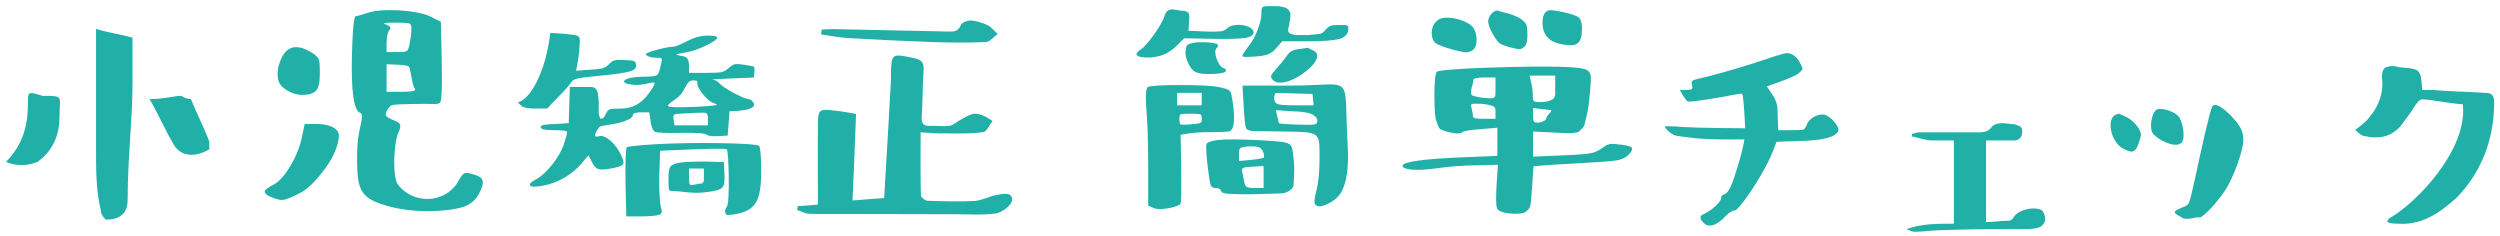 <svg width="222" height="21" viewBox="0 0 222 21" fill="none" xmlns="http://www.w3.org/2000/svg">
<path d="M8.528 2.56C9.824 2.968 10.472 2.968 11.768 3.352V7.312C11.768 10.672 11.336 13.96 11.336 17.728C11.336 18.712 10.904 19.504 9.392 19.504C9.392 19.504 8.96 19.12 8.96 18.712C8.528 16.936 8.528 15.16 8.528 13.264C8.528 10.288 8.528 6.928 8.528 3.76V2.56ZM0.536 14.368C2.048 12.856 2.48 11.08 2.48 9.208C2.48 8.104 2.48 8.104 3.776 8.512C5.72 8.512 5.288 8.512 5.288 10.288C5.288 11.776 4.856 13.264 3.344 14.368C2.48 14.752 1.304 14.752 0.536 14.368ZM13.28 8.8C14.576 8.8 15.44 8.512 16.088 8.512C16.088 8.512 16.52 8.8 16.952 8.8C17.384 9.88 18.152 11.392 18.584 12.568V13.264C17.384 13.96 16.088 13.96 15.44 12.856C14.576 11.392 14.144 10.288 13.28 8.8ZM31.904 11.68C32.048 11.008 32.144 10.576 32.144 10.384C32.144 10.192 32.096 10.048 32 10.024C31.424 9.88 31.16 8.08 31.256 4.768C31.304 3.28 31.352 2.272 31.448 1.792C31.496 1.576 31.544 1.432 31.592 1.432C31.736 1.432 32.12 1.312 32.72 1.12C33.968 0.712 37.04 0.88 38.24 1.48L39.152 1.936L39.224 5.416C39.272 7.744 39.224 8.944 39.08 9.112C38.936 9.208 38.744 9.256 38.456 9.232C37.88 9.208 35.168 9.232 34.832 9.328C34.472 9.424 34.16 10.12 34.28 10.288C34.352 10.384 34.544 10.504 34.88 10.648C35.552 10.912 35.744 11.008 35.336 11.872C34.976 12.736 34.832 15.712 35.336 16.384C36.68 18.184 39.512 18.064 40.64 16.192C41.144 15.28 41.216 15.232 42.08 15.496C42.944 15.76 43.088 16.072 42.584 17.104C42.32 17.656 41.936 18.016 41.432 18.256C40.424 18.736 37.184 19.024 34.64 18.352C32.096 17.68 31.76 16.984 31.712 14.536C31.688 13.288 31.76 12.352 31.904 11.68ZM36.416 3.64C36.512 3.16 36.536 2.776 36.536 2.512C36.536 2.272 36.488 2.128 36.344 2.08C36.224 2.032 35.816 2.008 35.144 2.008C34.472 2.008 34.136 2.032 34.088 2.08C34.088 2.104 34.16 2.128 34.328 2.2C34.664 2.344 34.76 2.488 34.592 2.656C34.448 2.8 34.352 3.184 34.328 3.76V4.624H35.312C36.224 4.624 36.248 4.624 36.416 3.64ZM28.28 5.2C28.376 5.344 28.4 5.8 28.4 6.52C28.4 7.96 28.088 8.248 27.32 8.392C26.552 8.536 25.784 8.272 25.256 7.864C24.704 7.456 24.56 6.976 24.704 5.992C24.968 5.008 25.568 3.4 27.608 4.624C27.968 4.84 28.184 5.032 28.28 5.2ZM34.328 5.704V8.152H35.696C36.488 8.152 36.872 8.08 36.872 7.96C36.872 7.936 36.848 7.864 36.776 7.768C36.704 7.672 36.632 7.36 36.536 6.832C36.44 6.328 36.392 6.016 36.32 5.92C36.224 5.824 35.912 5.776 35.408 5.752L34.328 5.704ZM27.056 11.008H28.088C28.76 11.008 29.288 11.128 29.672 11.368C30.08 11.656 30.176 11.872 30.032 12.544C29.864 13.384 29.408 14.296 28.664 15.232C27.92 16.216 27.224 16.864 26.528 17.2C25.136 17.872 25.064 17.872 24.176 17.536C23.72 17.368 23.504 17.176 23.504 17.032C23.504 16.864 23.792 16.648 24.32 16.384C25.256 15.88 26.456 13.912 26.816 12.16L27.056 11.008ZM48.584 9.64H47.6C46.928 9.64 46.496 9.568 46.328 9.424C46.16 9.28 46.064 9.184 46.04 9.136C46.016 9.088 46.064 9.04 46.184 9.016C47.24 8.56 48.368 6.28 48.776 3.568L48.872 2.92L50 2.992C51.512 3.16 51.536 3.04 51.464 4.072C51.44 4.576 51.368 5.176 51.248 5.824L51.152 6.28L52.448 6.184C53 6.16 53.384 6.112 53.576 6.04C53.768 5.968 53.936 5.848 54.104 5.68C54.416 5.32 54.656 5.32 55.304 5.32C55.616 5.344 55.856 5.368 55.976 5.368C56.24 5.368 56.336 5.44 56.432 5.536C56.456 5.608 56.48 5.68 56.48 5.752C56.528 6.016 56.36 6.208 55.976 6.328C55.592 6.448 54.8 6.568 53.624 6.688C52.448 6.808 51.68 6.88 51.368 6.952C51.056 7.024 50.84 7.12 50.768 7.24C50.672 7.432 50.288 7.888 49.592 8.584L48.584 9.64ZM61.184 5.92V6.472H62.72C63.44 6.472 63.896 6.448 64.088 6.4C64.28 6.352 64.496 6.232 64.712 6.04C65.168 5.656 65.216 5.632 66.104 5.752C66.56 5.824 66.824 5.872 66.92 5.896C66.992 5.92 67.016 6.088 66.992 6.352L66.944 6.88L63.2 7.048C63.464 7.072 63.704 7.192 63.896 7.408C64.28 7.864 66.128 8.8 66.44 8.8C66.608 8.8 66.728 8.872 66.848 9.04C67.112 9.352 66.92 9.592 66.32 9.736L65.672 9.832L64.784 9.88L64.616 12.04L63.8 12.088C63.296 12.112 62.936 12.088 62.768 11.968C62.624 11.824 61.856 11.776 60.488 11.8C59.12 11.824 58.328 11.8 58.16 11.704C57.992 11.608 57.848 11.296 57.776 10.792L57.656 9.976H56.912C56.408 9.976 56.168 10.072 56.192 10.24C56.192 10.552 55.208 10.912 54.344 11.032L53.48 11.176C53.192 11.248 53.144 11.32 52.952 11.704C52.76 12.088 52.784 12.208 53.24 12.088C53.696 11.968 54.56 12.616 55.064 13.6C55.568 14.584 55.496 14.728 54.344 14.944C53.192 15.16 52.904 15.112 52.544 14.344L52.256 13.792L51.584 14.584C50.792 15.472 49.616 16.24 48.152 16.504C47.408 16.624 47.048 16.6 47.048 16.384C47.048 16.264 47.264 16.096 47.672 15.88C48.512 15.424 49.688 13.96 50.072 12.808C50.264 12.232 50.36 11.872 50.36 11.728C50.36 11.608 49.952 11.56 49.16 11.56C48.368 11.56 47.984 11.464 48.008 11.296C48.008 11.272 48.032 11.224 48.104 11.152C48.176 11.08 48.584 11.032 49.352 11.008L50.504 10.936L50.6 7.72H52.52C52.784 7.792 52.832 7.768 52.952 7.96C53.072 8.152 53.096 8.224 53.12 8.536C53.144 8.704 53.144 8.848 53.168 8.968V10.072L53.24 10.384C53.312 10.552 53.312 10.576 53.504 10.504C53.6 10.48 53.696 10.336 53.792 10.12C53.888 9.904 54.008 9.76 54.152 9.712C54.272 9.664 54.608 9.64 55.112 9.64C56.144 9.64 56.96 9.232 57.68 8.2C58.04 7.696 58.184 7.408 58.112 7.36C58.088 7.288 57.8 7.336 57.296 7.456C56.792 7.576 56.24 7.576 55.664 7.432C55.496 7.36 55.424 7.312 55.4 7.24C55.472 6.976 56.072 6.832 57.2 6.808C58.424 6.784 58.448 6.784 58.64 5.944C58.856 5.104 58.832 5.128 58.328 5.128C58.064 5.128 57.848 5.104 57.656 5.032C57.464 4.96 57.368 4.888 57.344 4.816C57.32 4.648 59.312 4.12 59.816 4.144C60.032 4.12 60.44 3.952 61.04 3.64C61.64 3.328 62.24 3.16 62.816 3.16C63.968 3.16 64.016 3.376 62.744 4.024C62.096 4.336 61.496 4.552 60.92 4.648C60.344 4.744 60.056 4.816 60.08 4.864L60.344 4.936C61.016 5.008 61.184 5.176 61.184 5.92ZM63.656 9.304C63.656 9.28 63.536 9.208 63.272 9.112C62.768 8.92 61.808 7.72 61.928 7.36V7.264C61.928 7.192 61.856 7.168 61.76 7.144H61.496C61.376 7.144 61.256 7.192 61.16 7.288C61.064 7.384 60.92 7.6 60.728 7.96C60.56 8.32 60.272 8.632 59.816 8.92C59.36 9.232 59.216 9.4 59.384 9.448C59.648 9.64 63.656 9.424 63.656 9.304ZM59.888 11.128H62.864V10.408C62.84 10.192 62.768 10.048 62.648 10.024C62.528 10 62.192 10 61.64 10.024C61.088 10.048 60.68 10.072 60.392 10.096C59.816 10.12 59.744 10.144 59.816 10.624L59.888 11.128ZM67.4 12.952C67.52 13.072 67.592 13.816 67.592 15.16C67.592 17.848 67.136 18.736 65.144 19.048C64.88 19.072 64.712 19.096 64.616 19.096C64.424 19.096 64.256 18.712 64.544 18.352C64.832 17.992 64.712 13.432 64.544 13.264C64.472 13.192 63.464 13.192 61.52 13.264L58.616 13.384L58.544 15.616C58.52 16.936 58.592 18.064 58.688 18.376C58.808 18.736 58.784 18.952 58.592 19.048C58.4 19.144 57.896 19.192 57.056 19.216H55.616L55.544 16.24C55.52 14.248 55.568 13.192 55.664 13.072C55.784 13 56.624 12.904 58.184 12.808C61.328 12.616 67.088 12.688 67.4 12.952ZM59.408 16.84C59.384 16.744 59.36 16.432 59.36 15.88C59.36 14.8 59.48 14.632 60.248 14.464C60.632 14.392 61.424 14.344 62.6 14.344L64.28 14.392L64.328 15.4C64.4 16.744 64.208 16.84 62.96 17.032C62.336 17.128 61.712 17.152 61.112 17.08C60.512 17.008 60.08 16.984 59.816 16.96C59.552 16.984 59.432 16.936 59.408 16.84ZM62.504 14.968H61.184V15.736C61.208 16.432 61.184 16.48 61.64 16.408C61.856 16.336 62.048 16.312 62.168 16.312C62.432 16.312 62.432 16.216 62.504 16.048V14.968ZM72.968 2.632C73.304 2.608 73.64 2.584 73.976 2.584L84.176 2.8C84.68 2.824 85.088 2.8 85.328 2.224C85.424 1.984 85.904 1.816 86.192 1.816C86.696 1.864 87.224 2.008 87.68 2.224C88.016 2.392 88.304 2.752 88.592 3.016C88.232 3.28 87.896 3.712 87.536 3.736C85.928 3.808 84.344 3.784 82.76 3.736C80.24 3.64 77.744 3.52 75.248 3.376C74.48 3.328 73.688 3.16 72.92 3.064C72.92 2.92 72.944 2.776 72.968 2.632ZM76.016 10.12C75.92 12.736 75.824 15.256 75.704 17.8L78.512 17.584C78.728 14.104 78.92 10.648 79.112 7.192C79.136 7.024 79.112 6.856 79.112 6.688C79.16 4.72 79.16 4.744 81.128 5.152C81.728 5.272 82.088 5.488 82.016 6.232C81.92 7.6 81.944 8.968 81.848 10.312C81.8 10.96 81.992 11.224 82.64 11.176C83.192 11.152 83.768 11.248 84.296 11.176C84.656 11.128 84.944 10.816 85.28 10.648C85.64 10.456 86 10.216 86.384 10.12C86.648 10.048 86.96 10.144 87.248 10.24C87.56 10.36 87.848 10.552 88.136 10.744C87.872 11.08 87.632 11.68 87.32 11.728C86.216 11.896 85.112 11.848 84.008 11.848C83.336 11.872 82.64 11.8 81.752 11.752C81.752 13.672 81.728 15.52 81.776 17.344C81.776 17.512 82.136 17.8 82.328 17.824C83.72 17.872 85.136 17.92 86.528 17.848C87.224 17.8 87.896 17.392 88.592 17.296C89.048 17.224 89.96 17.008 89.864 17.8C89.816 18.232 89 18.856 88.448 18.952C87.248 19.12 86 19.024 84.752 19.024C81.44 19.024 78.128 19 74.792 19C73.784 19 72.776 19.024 71.792 18.976C71.456 18.952 71.12 18.76 70.784 18.64C70.808 18.52 70.832 18.424 70.832 18.304C71.384 18.28 71.936 18.232 72.632 18.16C72.632 15.736 72.608 13.384 72.632 11.008C72.632 9.784 72.776 9.64 73.976 9.808C74.336 9.856 74.696 9.88 75.056 9.952C75.32 9.976 75.608 10.048 76.016 10.12ZM111.656 2.704C111.896 2.08 112.016 1.576 112.016 1.216C112.016 0.52 111.992 0.544 113.144 0.544C113.696 0.544 114.08 0.616 114.296 0.76C114.632 1.048 114.632 1.264 114.536 1.816C114.488 2.104 114.488 2.272 114.44 2.392C114.392 2.488 114.392 2.608 114.392 2.704C114.392 2.92 114.536 2.944 114.656 3.016L114.992 3.112H116.168L117.152 3.016C117.344 2.992 117.488 2.896 117.632 2.728C117.92 2.416 118.064 2.272 118.352 2.248C118.496 2.224 118.736 2.224 119.048 2.224C119.672 2.224 119.792 2.2 119.72 2.704C119.672 3.064 119.384 3.352 118.88 3.472C118.4 3.592 117.464 3.664 116.12 3.664H113.864L113.336 4.264C113.096 4.528 113 4.624 112.712 4.768C112.592 4.84 112.424 4.888 112.28 4.912C111.992 5.008 110.528 5.104 110.384 5.032C110.312 5.008 110.336 4.888 110.408 4.768L110.768 4.24C111.104 3.832 111.416 3.328 111.656 2.704ZM104.312 0.856C104.672 0.928 104.864 0.952 104.984 0.952C105.2 0.952 105.416 1.024 105.512 1.12C105.584 1.192 105.608 1.336 105.608 1.552L105.536 2.728L107.096 2.8C107.744 2.824 108.176 2.8 108.416 2.776C108.656 2.752 108.824 2.656 108.968 2.512C109.52 1.96 111.296 2.2 111.32 2.872C111.32 3.112 111.056 3.304 110.528 3.376C110 3.448 109.064 3.472 107.72 3.448L105.152 3.4L104.48 4.072C103.688 4.864 102.752 5.152 101.696 5.104C101.264 5.08 101.024 5.008 100.928 4.864C100.904 4.744 101.024 4.552 101.312 4.384C101.864 4.048 103.088 2.272 103.304 1.672C103.52 1.072 103.664 0.736 104.312 0.856ZM107.648 6.568C106.16 6.616 105.896 6.376 105.512 5.608C105.32 5.224 105.248 4.864 105.272 4.576C105.344 3.976 105.392 3.928 105.944 3.808C106.52 3.688 107.984 3.76 108.128 3.952C108.2 4.024 108.152 4.168 108.008 4.312C107.72 4.624 108.176 5.896 108.632 6.04C108.8 6.112 108.944 6.136 108.824 6.352C108.776 6.448 108.392 6.544 107.648 6.568ZM114.296 4.912C114.512 4.6 114.848 4.408 115.304 4.36C115.76 4.312 116.024 4.264 116.048 4.24C116.072 4.216 116.216 4.264 116.504 4.432C117.968 4.984 115.64 6.832 114.392 7.216C113.768 7.408 113.264 7.384 113 7.072C112.88 6.928 112.856 6.832 112.88 6.712C112.904 6.616 113.096 6.376 113.456 5.968C113.792 5.584 114.08 5.248 114.296 4.912ZM117.176 14.008V13.792C117.176 11.656 117.152 11.728 113.864 11.68L111.224 11.632C110.888 11.608 110.672 11.488 110.648 11.368C110.576 11.224 110.504 10.552 110.432 9.328L110.336 7.6H114.632C120.416 7.6 119.288 6.304 119.672 12.832C119.792 14.92 119.576 16.312 119.048 17.152C118.52 17.992 117.44 18.304 117.224 18.328C117.128 18.352 116.984 18.304 116.84 18.208C116.672 18.088 116.696 17.68 116.888 16.96C117.08 16.24 117.176 15.256 117.176 14.008ZM101.936 7.72C102.128 7.624 103.088 7.552 104.816 7.552C106.568 7.552 107.672 7.624 108.176 7.72C108.68 7.816 108.968 7.912 109.088 7.984C109.232 8.056 109.304 8.2 109.352 8.416C109.616 9.808 109.64 10.744 109.496 11.248C109.424 11.488 109.28 11.656 109.112 11.68C108.968 11.704 108.416 11.728 107.48 11.728C106.568 11.728 105.872 11.8 105.416 11.872L104.84 11.968L104.888 14.944C104.912 16.912 104.888 17.968 104.84 18.088C104.552 18.424 102.968 18.712 102.44 18.472L101.96 18.256V14.848C101.96 12.4 101.888 10.648 101.792 9.664C101.696 8.488 101.768 7.816 101.936 7.72ZM104.528 9.352H106.712V8.248H104.528V9.352ZM116.552 8.344L113.336 8.248C113.216 8.272 113.144 8.44 113.144 8.728C113.144 9.016 113.264 9.184 113.504 9.256C113.744 9.328 114.296 9.352 115.16 9.352H116.648L116.552 8.344ZM116.696 11.056C116.888 11.032 116.984 10.912 116.984 10.72C116.984 10.552 116.864 10.36 116.6 10.192C116.336 10.024 115.712 9.904 114.752 9.88L113.288 9.784L113.432 10.36C113.528 10.768 113.552 10.936 113.576 10.936C113.552 11.032 116.312 11.128 116.696 11.056ZM106.688 10.792C106.712 10.768 106.712 10.648 106.712 10.456C106.712 10.288 106.664 10.168 106.568 10.144C106.448 10.12 106.16 10.096 105.68 10.096C105.224 10.096 104.936 10.12 104.84 10.144C104.672 10.24 104.72 10.96 104.84 11.056C104.936 11.08 105.128 11.08 105.536 11.056C105.92 11.032 106.16 10.984 106.28 10.984C106.472 10.984 106.688 10.888 106.688 10.792ZM108.44 16.96C108.368 16.768 108.2 16.696 107.96 16.696C107.72 16.696 107.6 16.624 107.504 16.432C107.384 16.096 107 13.216 107.144 12.784C107.216 12.616 107.6 12.496 108.224 12.424C109.496 12.28 113.672 12.52 114.08 12.64C114.512 12.76 114.584 12.808 114.728 13.096C114.8 13.408 114.968 14.464 114.92 15.424L114.872 16.384C114.872 16.672 114.608 16.864 114.344 17.032C114.224 17.104 114.008 17.152 113.696 17.176L111.272 17.248C110.144 17.272 109.424 17.224 109.04 17.2C108.68 17.176 108.464 17.104 108.44 16.96ZM110.024 13.672V14.296L111.08 14.2C111.8 14.128 112.16 14.032 112.208 14.008C112.328 13.936 112.208 13.168 111.704 13.048C111.2 12.928 110.264 13.024 110.12 13.168C110.048 13.24 110.024 13.408 110.024 13.672ZM111.416 16.696H112.208V14.824C112.184 14.752 112.184 14.704 112.112 14.728C112.064 14.752 111.8 14.776 111.296 14.8C110.792 14.824 110.48 14.848 110.384 14.92C110.288 14.992 110.264 15.064 110.288 15.184C110.384 15.688 110.48 16.048 110.504 16.216C110.576 16.576 110.672 16.696 111.416 16.696ZM135.536 2.176C135.608 2.32 135.632 2.632 135.632 3.136C135.632 3.64 135.56 3.952 135.392 4.12C135.224 4.288 135.08 4.36 134.912 4.36C134.6 4.36 133.352 4.048 133.088 3.784C132.824 3.52 132.176 2.488 132.152 1.936C132.128 1.384 132.728 0.832 133.04 0.952C133.208 1.024 133.52 1.096 134 1.216C134.504 1.384 134.888 1.552 135.104 1.72C135.32 1.888 135.464 2.032 135.536 2.176ZM137.216 3.04C137.048 2.776 136.976 2.416 136.976 2.008C136.976 1.168 137.312 0.904 137.696 0.904C138.08 0.904 139.784 1.216 140.192 1.552C140.384 1.72 140.48 2.056 140.48 2.512C140.48 3.448 140.288 3.784 139.904 3.952C139.52 4.12 138.416 3.952 137.864 3.664C137.6 3.52 137.384 3.304 137.216 3.04ZM130.808 2.44C131.024 2.728 131.12 3.088 131.12 3.544C131.12 4 131 4.312 130.736 4.48C130.544 4.6 130.352 4.648 130.184 4.648C129.824 4.648 127.928 4.168 127.448 3.808C127.232 3.592 127.136 3.304 127.136 2.92C127.136 2.152 127.64 1.576 128.336 1.576C129.032 1.504 130.376 1.864 130.808 2.44ZM124.544 14.728C124.544 14.368 126.392 14.104 130.088 13.96L132.968 13.84V11.344L131.504 11.464C130.52 11.536 129.944 11.632 129.824 11.752C129.56 12.016 128.36 11.68 128.096 11.56C127.976 11.536 127.88 11.464 127.808 11.368C127.736 11.272 127.664 11.056 127.544 10.744C127.424 10.432 127.376 9.664 127.376 8.44C127.376 7.216 127.448 6.544 127.592 6.376C127.88 6.064 136.376 5.824 138.944 5.944C141.512 6.064 141.344 6.208 141.2 8.056C141.128 8.992 141.032 9.664 140.936 10.12C140.816 10.576 140.744 10.864 140.72 11.008C140.696 11.152 140.6 11.296 140.48 11.416L140.192 11.704C140.072 11.776 139.472 11.848 139.088 11.824L136.136 11.68V13.912L138.848 13.792C140.168 13.744 140.96 13.672 141.272 13.6C141.584 13.552 141.896 13.408 142.208 13.192C142.856 12.736 142.88 12.712 144.032 12.856C144.608 12.928 144.896 13.024 144.92 13.168C144.968 13.288 144.872 13.48 144.608 13.744C144.344 14.008 143.984 14.176 143.528 14.248C143.072 14.32 141.728 14.416 139.52 14.536C137.312 14.656 136.208 14.752 136.184 14.776C136.16 14.8 136.136 15.352 136.064 16.408C135.992 17.464 135.944 18.112 135.872 18.328C135.8 18.544 135.632 18.736 135.368 18.88C134.768 19.096 133.136 18.976 132.944 18.52C132.848 18.304 132.824 17.608 132.896 16.432L133.016 14.632L131.024 14.68C129.848 14.704 128.744 14.776 127.76 14.92C126.776 15.064 125.984 15.112 125.408 15.064C124.832 15.016 124.544 14.896 124.544 14.728ZM135.824 6.712L135.968 7.336C136.064 7.744 136.112 8.128 136.112 8.44C136.112 8.752 136.136 8.944 136.208 8.968C136.256 9.04 136.448 9.064 136.784 9.064C137.12 9.064 137.384 9.016 137.6 8.944C138.008 8.776 138.032 8.704 138.104 8.416V6.712H135.824ZM132.8 7.792V6.88H131.816C131.168 6.88 130.832 6.952 130.832 7.096C130.832 7.168 130.808 7.384 130.736 7.6C130.664 7.816 130.568 8.32 130.688 8.44C130.808 8.56 131.696 8.728 132.272 8.728C132.848 8.728 132.8 8.656 132.8 7.792ZM132.8 10.552V9.976C132.8 9.472 132.752 9.448 132.152 9.304C131.84 9.232 131.528 9.208 131.216 9.208C130.568 9.208 130.568 9.184 130.688 9.664C130.76 9.904 130.784 10.096 130.784 10.24C130.784 10.384 130.856 10.48 130.976 10.504C131.096 10.528 131.384 10.552 131.792 10.552H132.8ZM136.136 9.592V10.24C136.136 10.744 136.16 10.888 136.52 10.888C136.88 10.888 137.312 10.696 137.312 10.504C137.312 10.408 137.384 10.288 137.552 10.12C137.72 9.952 137.768 9.856 137.744 9.784L136.136 9.592ZM157.904 11.56H159.104C159.632 11.56 159.992 11.536 160.136 11.512C160.232 11.464 160.376 11.296 160.448 11.056C160.64 10.504 161.48 10.048 162.032 10.192C162.584 10.336 163.28 11.2 163.256 11.536C163.16 12.136 161.984 12.472 159.824 12.52L157.76 12.592L157.4 13.504C156.968 14.656 155.744 16.696 154.808 17.92C154.352 18.52 154.064 18.784 153.944 18.688C153.944 18.688 153.92 18.688 153.824 18.736C153.728 18.784 153.632 18.88 153.488 18.952C153.368 19.048 153.176 19.24 152.888 19.528C152.312 20.008 151.76 20.224 151.328 19.84C150.896 19.432 150.896 19.168 151.304 19C152.048 18.688 152.936 17.8 152.84 17.536C152.816 17.44 152.912 17.32 153.128 17.248C153.32 17.2 153.488 16.96 153.68 16.6C154.016 15.856 154.736 13.504 154.904 12.376C153.056 12.4 151.64 12.376 150.608 12.28C149.6 12.16 149 12.088 148.784 12.04C148.328 11.92 147.776 11.296 147.848 11.224C147.896 11.2 148.112 11.2 148.52 11.224H148.808C149.552 11.32 151.592 11.368 154.976 11.392C154.88 9.568 154.808 8.584 154.712 8.344C154.64 8.296 154.328 8.344 153.824 8.44C152.816 8.656 150.104 9.088 149.888 9.016C149.696 8.944 149.336 8.296 149.168 7.984H149.768C150.248 7.984 150.344 7.912 150.248 7.576C150.176 7.216 150.224 7.12 150.704 7.024C152.312 6.64 153.944 6.184 155.672 5.632C157.376 5.056 158.36 4.744 158.624 4.72C159.08 4.696 159.56 4.984 159.896 5.68C160.016 5.896 160.064 6.04 160.064 6.112C160.064 6.184 159.92 6.352 159.632 6.568C159.344 6.784 158.432 7.144 156.896 7.672L157.472 8.536C157.592 8.728 157.784 9.088 157.832 9.544L157.904 11.56ZM176.36 19.72C176.96 19.72 177.68 19.6 178.4 19.6C178.52 19.6 178.64 19.504 178.76 19.384C179.096 18.64 180.56 18.304 181.256 18.64C181.52 18.784 181.616 19.264 181.616 19.504C181.616 19.72 181.376 20.104 181.04 20.2C180.656 20.344 180.08 20.344 179.576 20.344C177.2 20.344 174.824 20.344 172.4 20.44C171.584 20.44 170.744 20.584 170.024 20.584C169.784 20.584 169.544 20.44 169.304 20.344C170.624 19.864 171.92 19.864 173.504 19.864C173.504 17.368 173.504 14.968 173.504 12.472H171.584C170.984 12.472 170.384 12.232 169.784 12.112V11.872C170.024 11.872 170.144 11.752 170.384 11.752H175.76C176.24 11.752 176.624 11.632 176.864 11.272C177.056 11.032 177.44 10.936 177.8 10.936C178.136 10.936 178.52 11.032 178.88 11.032C179.24 11.176 179.576 11.176 179.576 11.632C179.576 11.992 179.48 12.352 179 12.472H177.8C177.32 12.472 176.864 12.472 176.36 12.472V19.72ZM194.792 19.36C194.552 19.408 194.36 19.432 194.168 19.432C193.976 19.432 193.808 19.384 193.64 19.24C193.4 19.12 193.256 19.048 193.184 18.952C193.088 18.88 193.088 18.832 193.184 18.736C193.256 18.664 193.448 18.568 193.784 18.424C194.12 18.328 194.336 18.16 194.408 17.92C194.48 17.752 194.672 17.008 194.936 15.784C195.464 13.288 196.256 9.76 196.448 9.448C196.88 8.824 198.584 10.672 198.92 11.296C199.112 11.608 199.208 11.992 199.208 12.424C199.208 13.336 198.32 15.88 197.504 17.032C197.096 17.608 196.664 18.16 196.184 18.64C195.728 19.096 195.44 19.336 195.32 19.312C195.224 19.288 195.032 19.288 194.792 19.36ZM191.072 11.632C190.88 10.984 191.168 9.856 191.528 9.736C191.912 9.52 193.016 9.88 193.424 10.288C193.808 10.72 194.024 11.992 193.832 12.496C193.424 13.48 191.168 12.208 191.072 11.632ZM187.808 10.216C188 10.144 188.096 10.096 188.144 10.096C188.168 10.096 188.384 10.192 188.816 10.384C189.584 10.768 190.184 11.632 190.112 12.064C189.704 13.576 189.488 13.744 188.408 13.12C187.448 12.496 187.064 10.672 187.808 10.216ZM212.096 19.432C214.616 18.04 219.176 13.216 218.696 9.256C217.976 9.256 215.816 8.824 215.096 8.824C214.832 8.824 214.688 9.112 214.52 9.28C214.112 9.952 213.68 10.528 213.128 11.248C212.24 12.208 211.136 12.352 210.008 12.088C209.72 12.088 209.408 11.776 209.144 11.536C209.72 11.08 210.128 10.816 210.416 10.384C211.28 9.4 211.688 8.128 211.52 6.856C211.52 5.992 211.832 5.872 212.552 5.872C212.816 5.872 212.984 5.992 213.248 5.992C214.952 6.136 214.952 6.136 215.096 7.984H215.96C217.52 8.128 219.056 8.128 220.664 8.248C221.216 8.248 221.48 8.392 221.48 9.112C221.48 12.352 220.352 15.328 218.096 17.608C216.656 18.88 215.096 20.008 212.984 19.864C212.696 19.864 212.24 19.864 211.976 19.696C211.976 19.6 212.096 19.6 212.096 19.432Z" fill="#20B0A8"/>
</svg>
